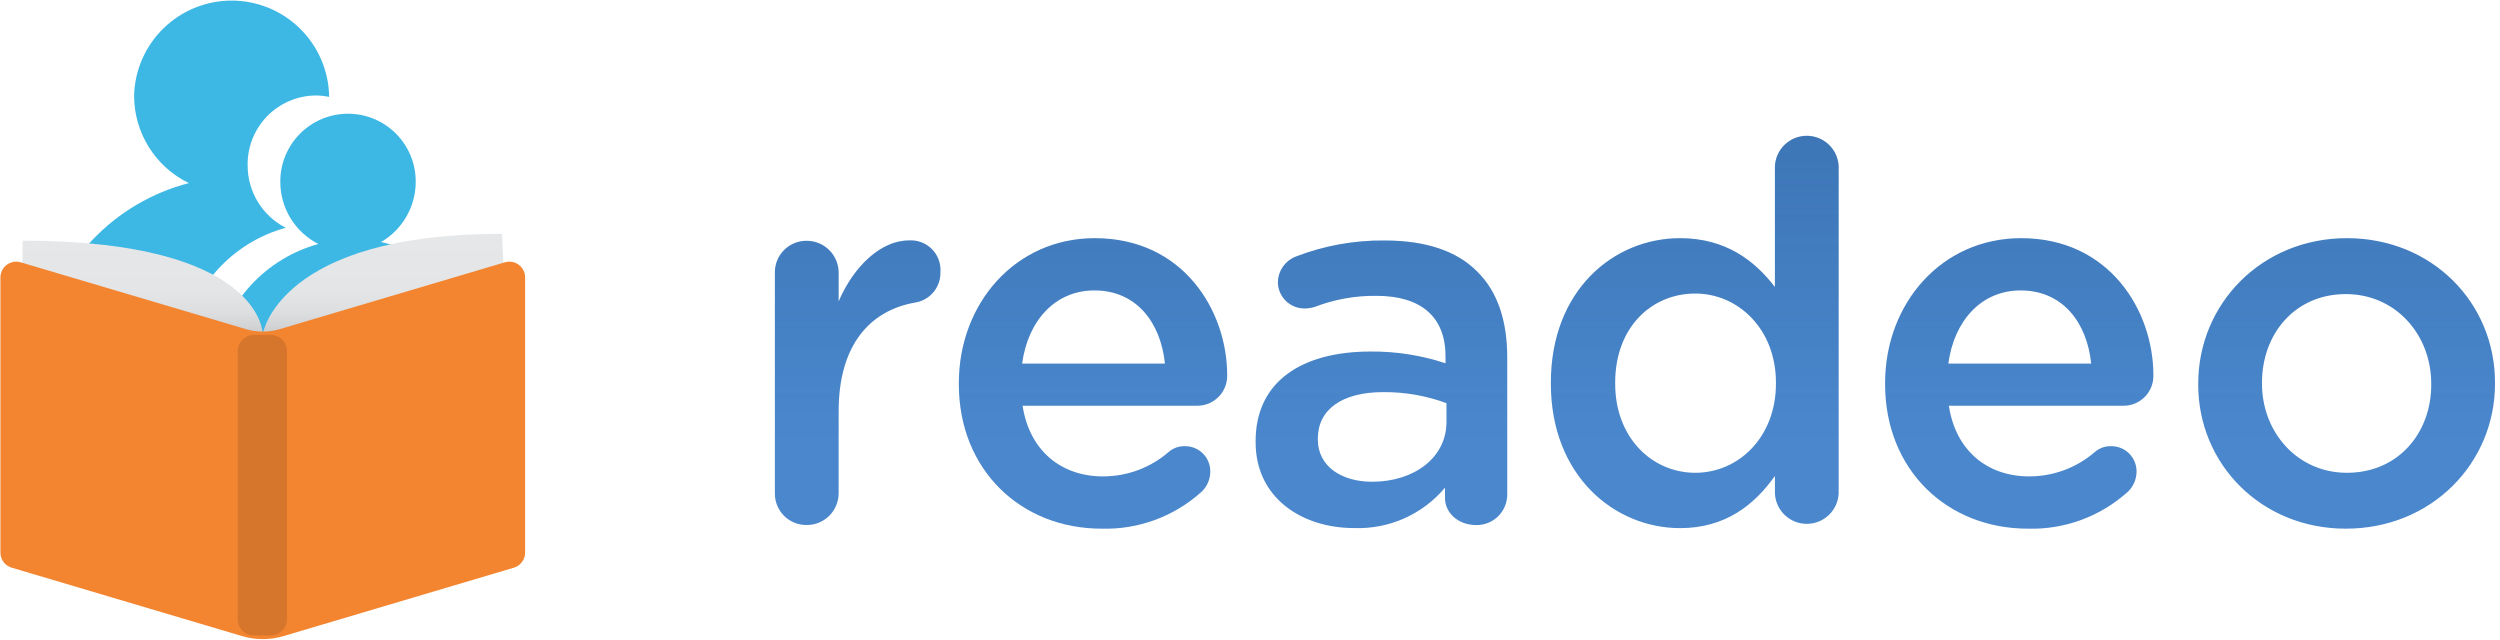<svg width="461" height="118" viewBox="0 0 461 118" fill="none" xmlns="http://www.w3.org/2000/svg">
<path fill-rule="evenodd" clip-rule="evenodd" d="M337.241 94.966C338.336 93.918 338.984 92.487 339.051 90.973V30.667C338.984 29.152 338.336 27.722 337.241 26.674C336.146 25.625 334.688 25.04 333.172 25.04C331.656 25.04 330.198 25.625 329.103 26.674C328.008 27.722 327.36 29.152 327.293 30.667V52.922C323.592 48.095 318.247 43.921 309.798 43.921C297.545 43.921 285.979 53.541 285.979 70.552V70.754C285.979 87.766 297.737 97.386 309.798 97.386C318.157 97.386 323.502 93.11 327.293 87.766V90.973C327.36 92.487 328.008 93.918 329.103 94.966C330.198 96.014 331.656 96.6 333.172 96.6C334.688 96.6 336.146 96.014 337.241 94.966ZM297.838 70.754V70.552C297.838 60.347 304.544 54.126 312.611 54.126C320.486 54.126 327.484 60.64 327.484 70.552V70.754C327.484 80.565 320.633 87.181 312.611 87.181C304.589 87.181 297.838 80.667 297.838 70.754ZM176.809 70.845C176.809 86.686 188.285 97.488 203.148 97.488C209.96 97.675 216.58 95.219 221.622 90.635C222.596 89.688 223.154 88.394 223.175 87.035C223.193 86.414 223.086 85.795 222.859 85.216C222.633 84.638 222.292 84.11 221.857 83.666C221.423 83.221 220.903 82.869 220.329 82.631C219.755 82.392 219.139 82.271 218.517 82.276C217.413 82.238 216.335 82.62 215.502 83.345C212.128 86.264 207.812 87.862 203.351 87.845C195.767 87.845 189.838 83.177 188.566 74.817H220.745C221.481 74.823 222.212 74.681 222.893 74.399C223.574 74.118 224.191 73.703 224.709 73.178C225.226 72.653 225.633 72.03 225.905 71.345C226.176 70.66 226.308 69.928 226.291 69.191C226.291 57.333 218.224 43.922 201.888 43.922C187.216 43.922 176.809 55.971 176.809 70.654V70.845ZM201.798 53.552C209.572 53.552 214.039 59.47 214.815 67.053H188.477C189.546 59.099 194.597 53.552 201.798 53.552ZM143.296 48.068C143.01 48.788 142.872 49.558 142.888 50.333V90.983C142.882 91.75 143.029 92.51 143.319 93.22C143.61 93.93 144.039 94.575 144.581 95.117C145.124 95.659 145.769 96.089 146.479 96.38C147.189 96.67 147.949 96.817 148.716 96.811C149.489 96.82 150.255 96.676 150.972 96.387C151.689 96.099 152.342 95.671 152.893 95.13C153.444 94.588 153.882 93.943 154.183 93.231C154.484 92.519 154.641 91.755 154.645 90.983V75.816C154.645 63.665 160.383 57.252 168.743 55.789C170.073 55.582 171.281 54.895 172.141 53.86C173.001 52.824 173.453 51.51 173.412 50.164C173.467 49.383 173.354 48.6 173.08 47.867C172.806 47.134 172.378 46.469 171.824 45.916C171.27 45.364 170.604 44.936 169.87 44.663C169.137 44.391 168.353 44.279 167.573 44.336C162.42 44.336 157.368 49.174 154.645 55.587V50.333C154.651 49.552 154.502 48.779 154.206 48.057C153.91 47.334 153.474 46.678 152.922 46.127C152.37 45.575 151.714 45.139 150.992 44.843C150.27 44.547 149.496 44.397 148.716 44.403C147.941 44.4 147.174 44.552 146.458 44.85C145.743 45.149 145.095 45.587 144.552 46.139C144.009 46.692 143.582 47.347 143.296 48.068ZM231.535 81.543V81.341C231.535 70.258 240.187 64.824 252.732 64.824C257.429 64.781 262.101 65.515 266.559 66.995V65.724C266.559 58.434 262.059 54.552 253.823 54.552C249.936 54.501 246.076 55.193 242.448 56.588C241.85 56.772 241.229 56.87 240.603 56.88C239.957 56.889 239.317 56.771 238.717 56.531C238.118 56.291 237.572 55.935 237.111 55.483C236.649 55.032 236.282 54.493 236.03 53.898C235.778 53.304 235.646 52.666 235.641 52.02C235.661 51.014 235.976 50.035 236.546 49.206C237.115 48.376 237.916 47.731 238.848 47.351C244.114 45.299 249.725 44.279 255.376 44.347C263.06 44.347 268.787 46.383 272.387 50.074C276.179 53.775 277.934 59.209 277.934 65.926V91.196C277.934 91.945 277.785 92.686 277.495 93.376C277.206 94.066 276.781 94.691 276.247 95.215C275.712 95.739 275.079 96.151 274.383 96.427C273.688 96.703 272.944 96.837 272.196 96.822C268.821 96.822 266.458 94.493 266.458 91.86V89.925C264.414 92.363 261.84 94.301 258.933 95.592C256.025 96.883 252.862 97.492 249.683 97.373C240.097 97.373 231.535 91.838 231.535 81.543ZM266.728 77.842V74.342C262.995 72.961 259.041 72.271 255.061 72.306C247.477 72.306 243.011 75.512 243.011 80.856V81.048C243.011 86.01 247.387 88.834 253.024 88.834C260.799 88.834 266.728 84.356 266.728 77.842ZM373.951 97.488C359.077 97.488 347.613 86.686 347.613 70.845V70.654C347.613 55.971 358.009 43.922 372.691 43.922C389.016 43.922 397.083 57.333 397.083 69.191C397.102 69.927 396.971 70.66 396.701 71.344C396.43 72.029 396.025 72.652 395.508 73.177C394.992 73.702 394.375 74.118 393.695 74.399C393.014 74.681 392.284 74.823 391.548 74.817H359.37C360.63 83.177 366.559 87.845 374.143 87.845C378.604 87.864 382.921 86.265 386.294 83.345C387.127 82.62 388.205 82.238 389.309 82.276C389.931 82.272 390.548 82.392 391.122 82.631C391.697 82.869 392.218 83.221 392.653 83.665C393.089 84.109 393.431 84.636 393.658 85.215C393.886 85.794 393.995 86.413 393.978 87.035C393.953 88.393 393.395 89.685 392.426 90.635C387.382 95.218 380.763 97.673 373.951 97.488ZM385.619 67.053C384.842 59.47 380.364 53.552 372.59 53.552C365.4 53.552 360.337 59.099 359.268 67.053H385.619ZM405.353 70.755V70.946C405.353 85.528 416.919 97.488 432.569 97.488C448.411 97.488 460.078 85.381 460.078 70.755V70.553C460.078 55.881 448.512 43.922 432.76 43.922C417.009 43.922 405.353 56.072 405.353 70.755ZM448.321 70.755V70.946C448.321 79.789 442.29 87.182 432.76 87.182C423.624 87.182 417.11 79.688 417.11 70.755V70.553C417.11 61.608 423.141 54.227 432.569 54.227C441.806 54.227 448.321 61.754 448.321 70.755Z" fill="#4A87CC"/>
<path fill-rule="evenodd" clip-rule="evenodd" d="M337.241 94.966C338.336 93.918 338.984 92.487 339.051 90.973V30.667C338.984 29.152 338.336 27.722 337.241 26.674C336.146 25.625 334.688 25.04 333.172 25.04C331.656 25.04 330.198 25.625 329.103 26.674C328.008 27.722 327.36 29.152 327.293 30.667V52.922C323.592 48.095 318.247 43.921 309.798 43.921C297.545 43.921 285.979 53.541 285.979 70.552V70.754C285.979 87.766 297.737 97.386 309.798 97.386C318.157 97.386 323.502 93.11 327.293 87.766V90.973C327.36 92.487 328.008 93.918 329.103 94.966C330.198 96.014 331.656 96.6 333.172 96.6C334.688 96.6 336.146 96.014 337.241 94.966ZM297.838 70.754V70.552C297.838 60.347 304.544 54.126 312.611 54.126C320.486 54.126 327.484 60.64 327.484 70.552V70.754C327.484 80.565 320.633 87.181 312.611 87.181C304.589 87.181 297.838 80.667 297.838 70.754ZM176.809 70.845C176.809 86.686 188.285 97.488 203.148 97.488C209.96 97.675 216.58 95.219 221.622 90.635C222.596 89.688 223.154 88.394 223.175 87.035C223.193 86.414 223.086 85.795 222.859 85.216C222.633 84.638 222.292 84.11 221.857 83.666C221.423 83.221 220.903 82.869 220.329 82.631C219.755 82.392 219.139 82.271 218.517 82.276C217.413 82.238 216.335 82.62 215.502 83.345C212.128 86.264 207.812 87.862 203.351 87.845C195.767 87.845 189.838 83.177 188.566 74.817H220.745C221.481 74.823 222.212 74.681 222.893 74.399C223.574 74.118 224.191 73.703 224.709 73.178C225.226 72.653 225.633 72.03 225.905 71.345C226.176 70.66 226.308 69.928 226.291 69.191C226.291 57.333 218.224 43.922 201.888 43.922C187.216 43.922 176.809 55.971 176.809 70.654V70.845ZM201.798 53.552C209.572 53.552 214.039 59.47 214.815 67.053H188.477C189.546 59.099 194.597 53.552 201.798 53.552ZM143.296 48.068C143.01 48.788 142.872 49.558 142.888 50.333V90.983C142.882 91.75 143.029 92.51 143.319 93.22C143.61 93.93 144.039 94.575 144.581 95.117C145.124 95.659 145.769 96.089 146.479 96.38C147.189 96.67 147.949 96.817 148.716 96.811C149.489 96.82 150.255 96.676 150.972 96.387C151.689 96.099 152.342 95.671 152.893 95.13C153.444 94.588 153.882 93.943 154.183 93.231C154.484 92.519 154.641 91.755 154.645 90.983V75.816C154.645 63.665 160.383 57.252 168.743 55.789C170.073 55.582 171.281 54.895 172.141 53.86C173.001 52.824 173.453 51.51 173.412 50.164C173.467 49.383 173.354 48.6 173.08 47.867C172.806 47.134 172.378 46.469 171.824 45.916C171.27 45.364 170.604 44.936 169.87 44.663C169.137 44.391 168.353 44.279 167.573 44.336C162.42 44.336 157.368 49.174 154.645 55.587V50.333C154.651 49.552 154.502 48.779 154.206 48.057C153.91 47.334 153.474 46.678 152.922 46.127C152.37 45.575 151.714 45.139 150.992 44.843C150.27 44.547 149.496 44.397 148.716 44.403C147.941 44.4 147.174 44.552 146.458 44.85C145.743 45.149 145.095 45.587 144.552 46.139C144.009 46.692 143.582 47.347 143.296 48.068ZM231.535 81.543V81.341C231.535 70.258 240.187 64.824 252.732 64.824C257.429 64.781 262.101 65.515 266.559 66.995V65.724C266.559 58.434 262.059 54.552 253.823 54.552C249.936 54.501 246.076 55.193 242.448 56.588C241.85 56.772 241.229 56.87 240.603 56.88C239.957 56.889 239.317 56.771 238.717 56.531C238.118 56.291 237.572 55.935 237.111 55.483C236.649 55.032 236.282 54.493 236.03 53.898C235.778 53.304 235.646 52.666 235.641 52.02C235.661 51.014 235.976 50.035 236.546 49.206C237.115 48.376 237.916 47.731 238.848 47.351C244.114 45.299 249.725 44.279 255.376 44.347C263.06 44.347 268.787 46.383 272.387 50.074C276.179 53.775 277.934 59.209 277.934 65.926V91.196C277.934 91.945 277.785 92.686 277.495 93.376C277.206 94.066 276.781 94.691 276.247 95.215C275.712 95.739 275.079 96.151 274.383 96.427C273.688 96.703 272.944 96.837 272.196 96.822C268.821 96.822 266.458 94.493 266.458 91.86V89.925C264.414 92.363 261.84 94.301 258.933 95.592C256.025 96.883 252.862 97.492 249.683 97.373C240.097 97.373 231.535 91.838 231.535 81.543ZM266.728 77.842V74.342C262.995 72.961 259.041 72.271 255.061 72.306C247.477 72.306 243.011 75.512 243.011 80.856V81.048C243.011 86.01 247.387 88.834 253.024 88.834C260.799 88.834 266.728 84.356 266.728 77.842ZM373.951 97.488C359.077 97.488 347.613 86.686 347.613 70.845V70.654C347.613 55.971 358.009 43.922 372.691 43.922C389.016 43.922 397.083 57.333 397.083 69.191C397.102 69.927 396.971 70.66 396.701 71.344C396.43 72.029 396.025 72.652 395.508 73.177C394.992 73.702 394.375 74.118 393.695 74.399C393.014 74.681 392.284 74.823 391.548 74.817H359.37C360.63 83.177 366.559 87.845 374.143 87.845C378.604 87.864 382.921 86.265 386.294 83.345C387.127 82.62 388.205 82.238 389.309 82.276C389.931 82.272 390.548 82.392 391.122 82.631C391.697 82.869 392.218 83.221 392.653 83.665C393.089 84.109 393.431 84.636 393.658 85.215C393.886 85.794 393.995 86.413 393.978 87.035C393.953 88.393 393.395 89.685 392.426 90.635C387.382 95.218 380.763 97.673 373.951 97.488ZM385.619 67.053C384.842 59.47 380.364 53.552 372.59 53.552C365.4 53.552 360.337 59.099 359.268 67.053H385.619ZM405.353 70.755V70.946C405.353 85.528 416.919 97.488 432.569 97.488C448.411 97.488 460.078 85.381 460.078 70.755V70.553C460.078 55.881 448.512 43.922 432.76 43.922C417.009 43.922 405.353 56.072 405.353 70.755ZM448.321 70.755V70.946C448.321 79.789 442.29 87.182 432.76 87.182C423.624 87.182 417.11 79.688 417.11 70.755V70.553C417.11 61.608 423.141 54.227 432.569 54.227C441.806 54.227 448.321 61.754 448.321 70.755Z" fill="url(#paint0_linear)" fill-opacity="0.2"/>
<path fill-rule="evenodd" clip-rule="evenodd" d="M24.727 17.605C24.721 20.975 25.664 24.279 27.45 27.137C29.236 29.994 31.791 32.291 34.823 33.763C28.03 35.523 21.869 39.155 17.039 44.245C12.209 49.334 8.904 55.677 7.501 62.552H33.714C34.641 57.696 36.91 53.196 40.263 49.564C43.617 45.931 47.922 43.312 52.689 42.002C50.566 40.917 48.785 39.264 47.544 37.227C46.304 35.19 45.654 32.849 45.665 30.464C45.615 27.106 46.901 23.865 49.24 21.453C51.578 19.042 54.779 17.658 58.137 17.605C58.995 17.605 59.849 17.695 60.688 17.872V17.605C60.56 12.921 58.61 8.472 55.252 5.205C51.894 1.937 47.393 0.108 42.707 0.108C38.022 0.108 33.521 1.937 30.163 5.205C26.805 8.472 24.855 12.921 24.727 17.605V17.605Z" fill="#3DB8E5"/>
<path fill-rule="evenodd" clip-rule="evenodd" d="M51.688 33.456C51.672 35.84 52.319 38.181 53.557 40.218C54.795 42.255 56.575 43.908 58.698 44.993C53.936 46.309 49.636 48.931 46.286 52.563C42.935 56.194 40.666 60.691 39.737 65.544H90.666C89.698 60.438 87.246 55.731 83.617 52.012C79.988 48.292 75.343 45.725 70.262 44.632C72.217 43.496 73.837 41.865 74.96 39.902C76.083 37.94 76.669 35.717 76.659 33.456C76.659 30.145 75.343 26.968 73.002 24.627C70.66 22.285 67.485 20.971 64.173 20.971C60.862 20.971 57.686 22.285 55.345 24.627C53.003 26.968 51.688 30.145 51.688 33.456V33.456Z" fill="#3DB8E5"/>
<path d="M48.456 61.618C48.456 61.618 48.456 44.378 4.19 44.378L3.416 82.983L48.456 97.511L94.351 83.183L92.576 43.123C51.26 43.07 48.456 61.618 48.456 61.618Z" fill="url(#paint1_linear)"/>
<path d="M45.399 60.709L3.816 48.371C3.382 48.242 2.924 48.217 2.478 48.296C2.032 48.376 1.61 48.558 1.247 48.829C0.884 49.1 0.589 49.452 0.386 49.857C0.183 50.262 0.078 50.709 0.078 51.162V101.904C0.076 102.531 0.279 103.14 0.654 103.641C1.03 104.142 1.559 104.508 2.161 104.682L44.651 117.3C47.135 118.035 49.778 118.035 52.262 117.3L94.752 104.682C95.352 104.504 95.878 104.138 96.253 103.637C96.629 103.137 96.833 102.53 96.836 101.904V51.162C96.836 50.709 96.73 50.262 96.527 49.857C96.324 49.452 96.029 49.1 95.666 48.829C95.303 48.558 94.882 48.376 94.436 48.296C93.99 48.217 93.531 48.242 93.097 48.371L51.515 60.709C49.518 61.297 47.395 61.297 45.399 60.709V60.709Z" fill="#F38530"/>
<path opacity="0.5" d="M52.917 114.164C52.917 114.958 52.602 115.72 52.042 116.283C51.481 116.846 50.72 117.165 49.926 117.168H46.841C46.045 117.168 45.28 116.851 44.717 116.288C44.153 115.724 43.837 114.961 43.837 114.164V64.756C43.837 63.96 44.153 63.195 44.717 62.632C45.28 62.068 46.045 61.752 46.841 61.752H49.926C50.72 61.755 51.481 62.074 52.042 62.637C52.602 63.2 52.917 63.962 52.917 64.756V114.164Z" fill="#BB6728"/>
<defs>
<linearGradient id="paint0_linear" x1="301.482" y1="25.04" x2="301.482" y2="97.498" gradientUnits="userSpaceOnUse">
<stop stop-color="#083261"/>
<stop offset="0.769" stop-color="#053469" stop-opacity="0"/>
</linearGradient>
<linearGradient id="paint1_linear" x1="48.883" y1="61.537" x2="48.883" y2="43.617" gradientUnits="userSpaceOnUse">
<stop stop-color="#CACBCD"/>
<stop offset="0.06" stop-color="#D1D2D4"/>
<stop offset="0.22" stop-color="#DDDEDF"/>
<stop offset="0.44" stop-color="#E4E5E6"/>
<stop offset="1" stop-color="#E6E7E8"/>
</linearGradient>
</defs>
</svg>
